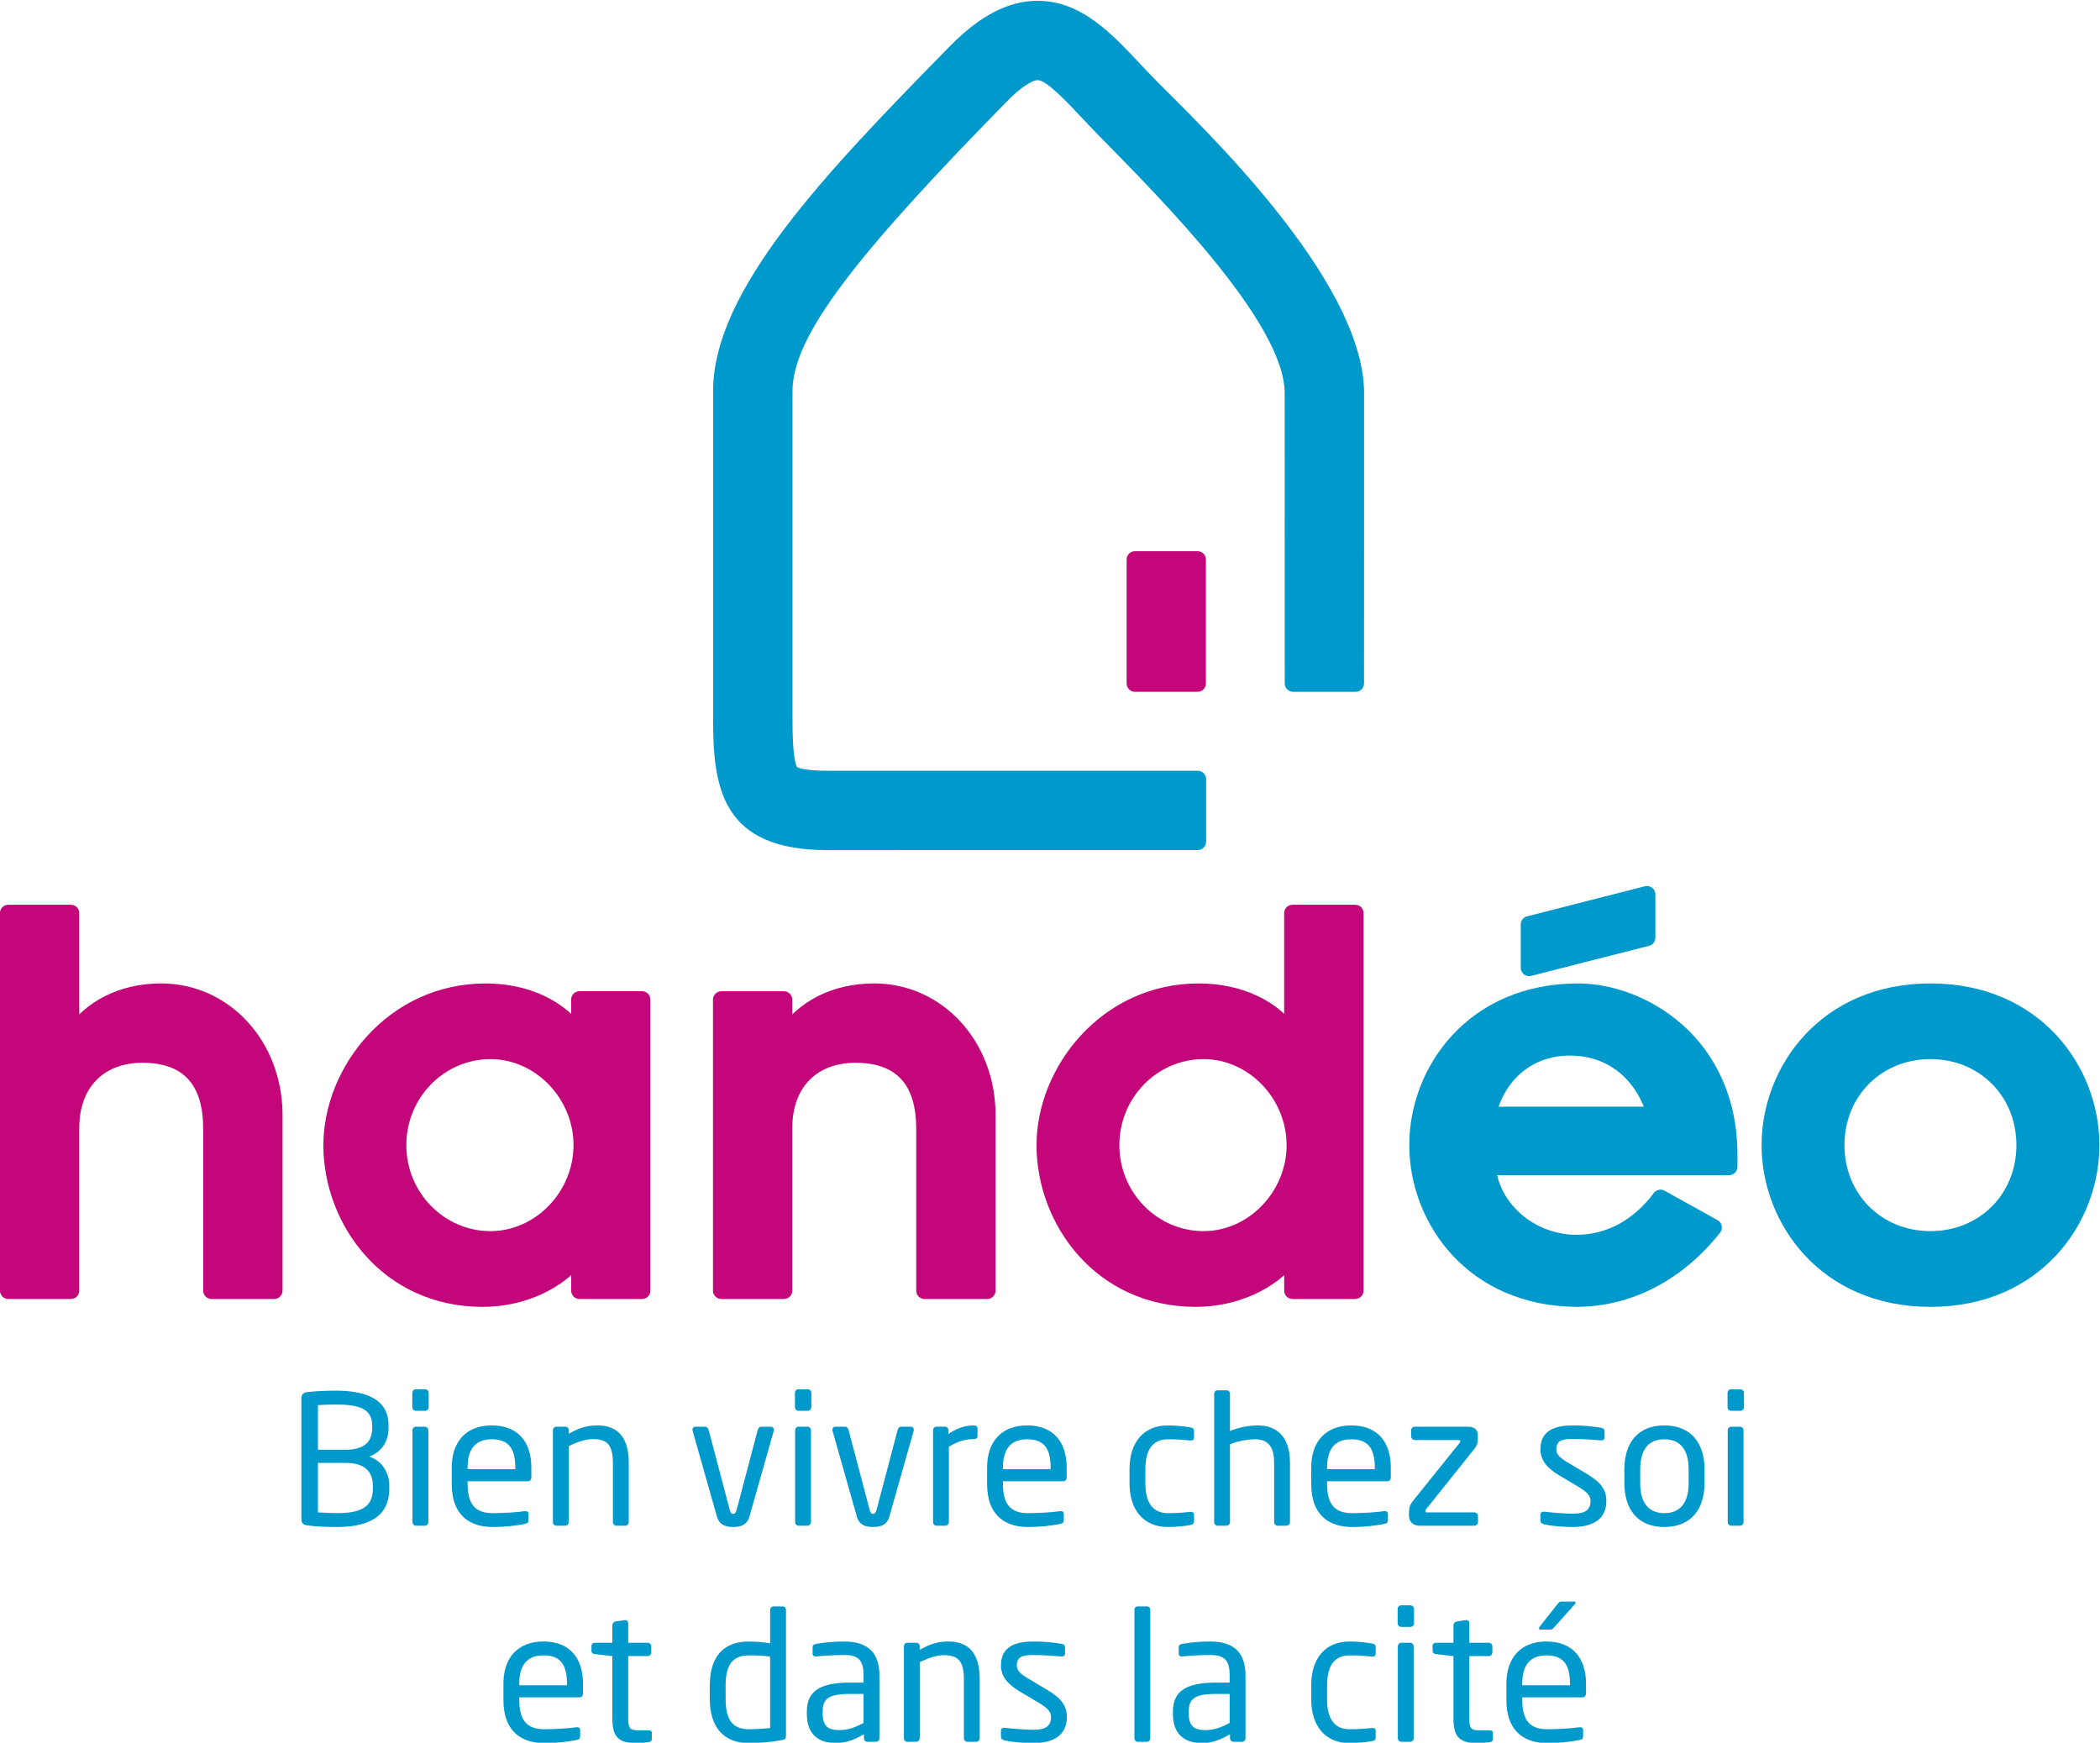 <?xml version="1.0" encoding="UTF-8" standalone="no"?> <svg xmlns:dc="http://purl.org/dc/elements/1.1/" xmlns:cc="http://creativecommons.org/ns#" xmlns:rdf="http://www.w3.org/1999/02/22-rdf-syntax-ns#" xmlns:svg="http://www.w3.org/2000/svg" xmlns="http://www.w3.org/2000/svg" viewBox="0 0 481.907 399.917" height="399.917" width="481.907" xml:space="preserve" id="svg2" version="1.1"><defs id="defs6"><clipPath id="clipPath18"><path id="path16" d="M 0,595.28 H 841.89 V 0 H 0 Z"></path></clipPath></defs><g transform="matrix(1.333,0,0,-1.333,-50.587,740.215)" id="g10"><g id="g12"><g clip-path="url(#clipPath18)" id="g14"><g transform="translate(39.38,398.12)" id="g20"><path id="path22" style="fill:#c3077a;fill-opacity:1;fill-rule:nonzero;stroke:none" d="m 0,0 h 10.77 v -21.22 h 0.21 c 3,4.66 8.49,7.66 15.32,7.66 10.56,0 19.46,-8.8 19.46,-21.22 V -65.01 H 34.99 v 27.84 c 0,9.11 -4.76,12.84 -11.9,12.84 -6.94,0 -12.32,-4.45 -12.32,-12.63 V -65.01 H 0 Z"></path></g><g transform="translate(39.38,396.67)" id="g24"><path id="path26" style="fill:#c3077a;fill-opacity:1;fill-rule:nonzero;stroke:none" d="M 0,0 H 10.77 C 9.97,0 9.33,0.65 9.33,1.45 v -21.22 c 0,-0.8 0.65,-1.45 1.44,-1.45 h 0.21 c 0.49,0 0.95,0.25 1.21,0.66 2.87,4.44 8.01,7 14.1,7 10.1,0 18.02,-8.69 18.02,-19.77 v -30.23 c 0,0.8 0.64,1.45 1.44,1.45 H 34.99 c 0.8,0 1.45,-0.65 1.45,-1.45 v 27.84 c 0,9.21 -4.74,14.28 -13.35,14.28 -8.23,0 -13.76,-5.65 -13.76,-14.07 v -28.05 c 0,0.8 0.65,1.45 1.44,1.45 H 0 c 0.8,0 1.45,-0.65 1.45,-1.45 v 65 C 1.45,0.65 0.8,0 0,0 m 0,-65 h 10.77 c 0.8,0 1.45,0.65 1.45,1.44 v 28.05 c 0,6.9 4.17,11.18 10.87,11.18 7.04,0 10.46,-3.72 10.46,-11.39 v -27.84 c 0,-0.8 0.65,-1.44 1.45,-1.44 h 10.76 c 0.8,0 1.45,0.65 1.45,1.44 v 30.23 c 0,12.71 -9.18,22.66 -20.91,22.66 -7.1,0 -13.12,-3.03 -16.53,-8.32 0.27,0.41 0.72,0.66 1.21,0.66 h -0.21 c 0.8,0 1.45,-0.65 1.45,-1.45 V 1.44 c 0,0.8 -0.65,1.44 -1.45,1.44 H 0 c -0.8,0 -1.44,-0.65 -1.44,-1.44 v -65 C -1.44,-64.35 -0.79,-65 0,-65"></path></g><g transform="translate(137.71,339.22)" id="g28"><path id="path30" style="fill:#c3077a;fill-opacity:1;fill-rule:nonzero;stroke:none" d="m 0,0 h -0.21 c -3.42,-4.55 -9.63,-7.45 -16.46,-7.45 -16.46,0 -25.98,13.46 -25.98,26.39 0,12.32 10.25,26.39 26.5,26.39 7.45,0 13.15,-3.21 15.94,-7.45 H 0 v 6.11 H 10.77 V -6.11 H 0 Z m -15.32,2.69 c 8.49,0 15.73,7.25 15.73,16.25 0,9.01 -7.25,16.25 -15.73,16.25 -8.7,0 -15.94,-7.25 -15.94,-16.25 0.01,-9 7.25,-16.25 15.94,-16.25"></path></g><g transform="translate(137.71,340.67)" id="g32"><path id="path34" style="fill:#c3077a;fill-opacity:1;fill-rule:nonzero;stroke:none" d="m 0,0 h -0.21 c -0.45,0 -0.88,-0.21 -1.15,-0.58 -3.18,-4.24 -9.05,-6.87 -15.3,-6.87 -15.36,0 -24.54,12.69 -24.54,24.95 0,12.05 10.07,24.95 25.05,24.95 6.42,0 11.93,-2.54 14.73,-6.8 C -1.15,35.24 -0.7,35 -0.21,35 H 0 c 0.8,0 1.45,0.65 1.45,1.44 v 6.11 C 1.45,41.75 0.8,41.1 0,41.1 h 10.77 c -0.8,0 -1.45,0.65 -1.45,1.45 v -50.1 c 0,0.8 0.65,1.45 1.45,1.45 L 0,-6.1 c 0.8,0 1.45,-0.65 1.45,-1.45 v 6.11 C 1.45,-0.65 0.8,0 0,0 m 0,-9 h 10.77 c 0.8,0 1.44,0.65 1.44,1.44 v 50.1 c 0,0.8 -0.64,1.45 -1.44,1.45 H 0 c -0.8,0 -1.44,-0.65 -1.44,-1.45 v -6.11 c 0,0.8 0.65,1.45 1.44,1.45 h -0.21 c 0.49,0 0.94,-0.25 1.21,-0.65 -3.34,5.07 -9.75,8.1 -17.15,8.1 -16.72,0 -27.94,-14.4 -27.94,-27.84 0,-13.68 10.26,-27.84 27.43,-27.84 7.15,0 13.9,3.08 17.62,8.03 C 0.69,-2.68 0.26,-2.9 -0.2,-2.9 h 0.21 c -0.8,0 -1.44,0.65 -1.44,1.45 V -7.56 C -1.44,-8.35 -0.79,-9 0,-9"></path></g><g transform="translate(122.39,340.46)" id="g36"><path id="path38" style="fill:#c3077a;fill-opacity:1;fill-rule:nonzero;stroke:none" d="M 0,0 C 9.47,0 17.18,7.94 17.18,17.7 17.18,27.46 9.48,35.4 0,35.4 -9.59,35.4 -17.39,27.46 -17.39,17.7 -17.38,7.95 -9.58,0 0,0 m -14.49,17.7 c 0,8.16 6.5,14.81 14.49,14.81 7.74,0 14.29,-6.78 14.29,-14.81 C 14.29,9.68 7.75,2.9 0,2.9 c -7.99,0 -14.49,6.64 -14.49,14.8"></path></g><g transform="translate(162.14,383.21)" id="g40"><path id="path42" style="fill:#c3077a;fill-opacity:1;fill-rule:nonzero;stroke:none" d="m 0,0 h 10.77 v -6.31 h 0.2 c 3,4.66 8.49,7.66 15.32,7.66 10.56,0 19.46,-8.8 19.46,-21.22 V -50.1 H 34.98 v 27.84 c 0,9.11 -4.76,12.84 -11.9,12.84 -6.94,0 -12.32,-4.45 -12.32,-12.63 V -50.1 H -0.01 V 0 Z"></path></g><g transform="translate(162.14,381.76)" id="g44"><path id="path46" style="fill:#c3077a;fill-opacity:1;fill-rule:nonzero;stroke:none" d="M 0,0 H 10.77 C 9.97,0 9.32,0.65 9.32,1.45 v -6.31 c 0,-0.8 0.65,-1.45 1.45,-1.45 h 0.2 c 0.49,0 0.95,0.25 1.22,0.66 2.87,4.44 8.01,7 14.11,7 10.1,0 18.01,-8.69 18.01,-19.77 v -30.23 c 0,0.8 0.65,1.45 1.45,1.45 H 34.99 c 0.8,0 1.44,-0.65 1.44,-1.45 v 27.84 c 0,9.21 -4.74,14.28 -13.35,14.28 -8.23,0 -13.76,-5.65 -13.76,-14.07 v -28.05 c 0,0.8 0.65,1.45 1.45,1.45 H 0 c 0.8,0 1.45,-0.65 1.45,-1.45 V 1.45 C 1.45,0.65 0.8,0 0,0 m 0,-50.09 h 10.77 c 0.8,0 1.44,0.65 1.44,1.44 v 28.05 c 0,6.9 4.17,11.18 10.87,11.18 7.04,0 10.46,-3.72 10.46,-11.39 v -27.84 c 0,-0.8 0.65,-1.44 1.45,-1.44 h 10.77 c 0.8,0 1.44,0.65 1.44,1.44 v 30.23 c 0,12.71 -9.18,22.66 -20.9,22.66 -7.1,0 -13.13,-3.03 -16.54,-8.32 0.27,0.41 0.72,0.66 1.21,0.66 h -0.2 c 0.8,0 1.44,-0.65 1.44,-1.45 v 6.31 c 0,0.8 -0.65,1.45 -1.44,1.45 L 0,2.89 c -0.8,0 -1.45,-0.65 -1.45,-1.45 v -50.1 c 0,-0.78 0.65,-1.43 1.45,-1.43"></path></g><g transform="translate(260.47,339.22)" id="g48"><path id="path50" style="fill:#c3077a;fill-opacity:1;fill-rule:nonzero;stroke:none" d="m 0,0 h -0.2 c -3.42,-4.55 -9.63,-7.45 -16.46,-7.45 -16.46,0 -25.98,13.46 -25.98,26.39 0,12.32 10.25,26.39 26.5,26.39 7.45,0 13.14,-3.21 15.94,-7.45 H 0 v 21.01 h 10.77 v -65 L 0,-6.11 Z m -15.32,2.69 c 8.49,0 15.73,7.25 15.73,16.25 0,9.01 -7.24,16.25 -15.73,16.25 -8.7,0 -15.94,-7.25 -15.94,-16.25 0,-9 7.24,-16.25 15.94,-16.25"></path></g><g transform="translate(260.47,340.67)" id="g52"><path id="path54" style="fill:#c3077a;fill-opacity:1;fill-rule:nonzero;stroke:none" d="m 0,0 h -0.2 c -0.46,0 -0.88,-0.21 -1.16,-0.58 -3.18,-4.24 -9.05,-6.87 -15.3,-6.87 -15.36,0 -24.53,12.69 -24.53,24.95 0,12.05 10.07,24.95 25.05,24.95 6.42,0 11.93,-2.54 14.73,-6.8 C -1.14,35.24 -0.69,35 -0.2,35 H 0 c 0.8,0 1.45,0.65 1.45,1.44 V 57.45 C 1.45,56.65 0.8,56 0,56 h 10.77 c -0.8,0 -1.44,0.65 -1.44,1.45 v -65 c 0,0.8 0.65,1.45 1.44,1.45 L 0,-6.1 c 0.8,0 1.45,-0.65 1.45,-1.45 v 6.11 C 1.44,-0.65 0.8,0 0,0 m 0,-9 h 10.77 c 0.8,0 1.45,0.65 1.45,1.44 v 65 c 0,0.8 -0.65,1.44 -1.45,1.44 L 0,58.88 c -0.8,0 -1.45,-0.65 -1.45,-1.44 V 36.43 c 0,0.8 0.65,1.45 1.45,1.45 h -0.2 c 0.48,0 0.94,-0.25 1.21,-0.65 -3.34,5.07 -9.75,8.1 -17.15,8.1 -16.72,0 -27.94,-14.4 -27.94,-27.84 0,-13.68 10.26,-27.84 27.42,-27.84 7.15,0 13.9,3.08 17.62,8.03 C 0.69,-2.68 0.26,-2.9 -0.19,-2.9 h 0.2 c -0.8,0 -1.45,0.65 -1.45,1.45 V -7.56 C -1.45,-8.35 -0.8,-9 0,-9"></path></g><g transform="translate(245.15,340.46)" id="g56"><path id="path58" style="fill:#c3077a;fill-opacity:1;fill-rule:nonzero;stroke:none" d="M 0,0 C 9.48,0 17.18,7.94 17.18,17.7 17.18,27.46 9.48,35.4 0,35.4 -9.59,35.4 -17.38,27.46 -17.38,17.7 -17.39,7.95 -9.59,0 0,0 m -14.5,17.7 c 0,8.16 6.5,14.81 14.5,14.81 7.75,0 14.29,-6.78 14.29,-14.81 C 14.29,9.68 7.75,2.9 0,2.9 c -7.99,0 -14.5,6.64 -14.5,14.8"></path></g><g transform="translate(332.92,343.98)" id="g60"><path id="path62" style="fill:#0099cc;fill-opacity:1;fill-rule:nonzero;stroke:none" d="m 0,0 c -6,-7.56 -14.28,-12.11 -23.29,-12.21 -17.49,0 -27.64,13.15 -27.64,26.39 0,13.25 10.14,26.39 27.64,26.39 10.45,0 25.98,-8.59 25.98,-28.15 v -1.97 h -41.61 c 0.62,-7.66 7.77,-13.14 15.32,-13.14 5.8,0 10.76,2.79 14.49,7.76 z m -9.93,19.36 c -2.28,7.66 -7.97,11.69 -14.8,11.69 -6.83,0 -12.42,-4.24 -14.18,-11.69 z m -22.26,32.81 20.29,5.17 v -7.45 l -20.29,-5.17 z"></path></g><g transform="translate(331.79,344.88)" id="g64"><path id="path66" style="fill:#0099cc;fill-opacity:1;fill-rule:nonzero;stroke:none" d="m 0,0 c -5.9,-7.43 -13.78,-11.57 -22.17,-11.67 -16.99,0 -26.17,12.85 -26.17,24.95 0,12.1 9.18,24.95 26.19,24.95 10.19,0 24.53,-8.29 24.53,-26.71 V 9.55 c 0,0.8 0.65,1.45 1.45,1.45 h -41.62 c -0.4,0 -0.79,-0.17 -1.06,-0.46 -0.28,-0.3 -0.41,-0.7 -0.38,-1.1 0.66,-8.12 8.02,-14.47 16.76,-14.47 6.15,0 11.56,2.89 15.65,8.34 C -7.25,2.73 -8.05,2.56 -8.68,2.91 L 0.43,-2.16 C 0.06,-1.95 -0.2,-1.6 -0.28,-1.18 -0.37,-0.76 -0.26,-0.33 0,0 m -9.13,5.04 c -3.53,-4.7 -8.14,-7.19 -13.33,-7.19 -7.12,0 -13.35,5.3 -13.88,11.82 0.03,-0.4 -0.1,-0.8 -0.38,-1.1 C -37,8.27 -37.38,8.11 -37.78,8.11 H 3.83 c 0.8,0 1.44,0.65 1.44,1.44 v 1.97 c 0,20.42 -16.04,29.6 -27.42,29.6 -18.89,0 -29.08,-14.35 -29.08,-27.84 0,-13.49 10.19,-27.84 29.08,-27.84 9.3,0.11 17.97,4.64 24.42,12.76 0.27,0.33 0.37,0.77 0.29,1.18 C 2.48,-0.2 2.21,0.16 1.85,0.36 L -7.26,5.43 C -7.9,5.79 -8.7,5.62 -9.13,5.04"></path></g><g transform="translate(324.37,363.75)" id="g68"><path id="path70" style="fill:#0099cc;fill-opacity:1;fill-rule:nonzero;stroke:none" d="m 0,0 c -2.37,7.97 -8.42,12.73 -16.19,12.73 -7.75,0 -13.72,-4.91 -15.59,-12.81 -0.1,-0.43 0,-0.88 0.27,-1.23 0.27,-0.34 0.69,-0.55 1.13,-0.55 H -1.4 c 0.46,0 0.88,0.21 1.16,0.58 C 0.05,-0.91 0.13,-0.44 0,0 m -28.96,-0.75 c 1.54,6.53 6.43,10.58 12.77,10.58 6.51,0 11.4,-3.89 13.42,-10.66 -0.13,0.44 -0.05,0.91 0.23,1.28 0.27,0.37 0.7,0.58 1.16,0.58 h -28.99 c 0.44,0 0.86,-0.2 1.13,-0.55 0.28,-0.34 0.38,-0.79 0.28,-1.23"></path></g><g transform="translate(301.55,394.75)" id="g72"><path id="path74" style="fill:#0099cc;fill-opacity:1;fill-rule:nonzero;stroke:none" d="M 0,0 20.29,5.18 C 19.86,5.07 19.4,5.17 19.04,5.44 18.69,5.71 18.48,6.13 18.48,6.58 v -7.45 c 0,0.66 0.45,1.24 1.08,1.4 L -0.73,-4.65 c 0.43,0.11 0.89,0.02 1.25,-0.26 0.35,-0.27 0.56,-0.69 0.56,-1.14 V 1.4 C 1.08,0.74 0.64,0.16 0,0 m 0,-7.45 20.29,5.18 c 0.64,0.16 1.09,0.74 1.09,1.4 v 7.45 c 0,0.45 -0.21,0.87 -0.56,1.14 -0.35,0.27 -0.81,0.37 -1.24,0.26 L -0.71,2.8 C -1.35,2.64 -1.8,2.06 -1.8,1.4 v -7.45 c 0,-0.45 0.21,-0.87 0.56,-1.14 0.35,-0.28 0.81,-0.37 1.24,-0.26"></path></g><g transform="translate(370.29,384.56)" id="g76"><path id="path78" style="fill:#0099cc;fill-opacity:1;fill-rule:nonzero;stroke:none" d="m 0,0 c 17.49,0 27.63,-13.14 27.63,-26.39 0,-13.25 -10.14,-26.39 -27.63,-26.39 -17.49,0 -27.64,13.15 -27.64,26.39 C -27.64,-13.15 -17.5,0 0,0 m 0,-42.65 c 9.42,0 16.25,7.25 16.25,16.25 0,9.01 -6.83,16.25 -16.25,16.25 -9.42,0 -16.25,-7.25 -16.25,-16.25 0,-9 6.83,-16.25 16.25,-16.25"></path></g><g transform="translate(370.29,383.11)" id="g80"><path id="path82" style="fill:#0099cc;fill-opacity:1;fill-rule:nonzero;stroke:none" d="M 0,0 C 17.01,0 26.19,-12.85 26.19,-24.95 26.19,-37.04 17.01,-49.9 0,-49.9 c -17.01,0 -26.19,12.85 -26.19,24.95 C -26.19,-12.85 -17.01,0 0,0 m -29.08,-24.95 c 0,-13.49 10.19,-27.84 29.08,-27.84 18.89,0 29.08,14.34 29.08,27.84 0,13.5 -10.19,27.84 -29.08,27.84 -18.89,0 -29.08,-14.34 -29.08,-27.84"></path></g><g transform="translate(370.29,340.46)" id="g84"><path id="path86" style="fill:#0099cc;fill-opacity:1;fill-rule:nonzero;stroke:none" d="M 0,0 C 10.09,0 17.7,7.61 17.7,17.7 17.7,27.79 10.09,35.4 0,35.4 -10.09,35.4 -17.69,27.79 -17.69,17.7 -17.7,7.62 -10.09,0 0,0 m -14.81,17.7 c 0,8.44 6.36,14.81 14.8,14.81 8.44,0 14.8,-6.36 14.8,-14.81 0,-8.44 -6.36,-14.8 -14.8,-14.8 -8.43,0 -14.8,6.36 -14.8,14.8"></path></g><g transform="translate(245.55,458.97)" id="g88"><path id="path90" style="fill:#c3077a;fill-opacity:1;fill-rule:nonzero;stroke:none" d="m 0,0 c 0,0.8 -0.65,1.45 -1.44,1.45 h -10.77 c -0.8,0 -1.44,-0.65 -1.44,-1.45 v -21.32 c 0,-0.8 0.65,-1.45 1.44,-1.45 h 10.77 c 0.8,0 1.44,0.65 1.44,1.45 z"></path></g><g transform="translate(272.78,487.62)" id="g92"><path id="path94" style="fill:#0099cc;fill-opacity:1;fill-rule:nonzero;stroke:none" d="m 0,0 c 0,19.81 -29.19,47.05 -35.82,53.82 -0.97,0.99 -1.91,1.98 -2.81,2.95 -4.95,5.26 -10.07,10.7 -17.43,10.77 -5.05,0.05 -10.04,-2.5 -15.25,-7.82 -21.33,-21.74 -40.76,-41.91 -40.76,-59.4 V -56.1 c 0,-11.9 1.51,-22.57 19.7,-22.57 l 63.73,0.01 c 0.8,0 1.45,0.65 1.45,1.45 v 10.76 c 0,0.8 -0.65,1.44 -1.45,1.44 h -63.74 c -4.29,0 -5.26,0.64 -5.29,0.67 0.02,-0.01 0.06,-0.05 0.08,-0.07 -0.37,0.53 -0.81,2.4 -0.81,8.32 V 0.33 c 0,9.47 10.84,23.31 36.86,49.84 3.56,3.63 5.17,3.72 5.34,3.72 1.53,-0.02 4.9,-3.6 7.6,-6.47 0.96,-1.02 1.95,-2.07 3.01,-3.15 C -35.28,33.75 -13.67,12.17 -13.67,0 l 0.01,-49.97 c 0,-0.8 0.65,-1.45 1.44,-1.45 h 10.76 c 0.8,0 1.45,0.65 1.45,1.45 z"></path></g><g transform="translate(102.143,299.523)" id="g96"><path id="path98" style="fill:#0099cc;fill-opacity:1;fill-rule:nonzero;stroke:none" d="m 0,0 c 0,2.047 -1.023,3.938 -4.682,3.938 h -4.775 v -8.525 c 1.023,-0.032 2.14,-0.125 3.225,-0.125 3.844,0 6.232,0.837 6.232,4.186 z m -0.124,10.388 c 0,2.976 -2.48,3.596 -6.264,3.596 -1.053,0 -2.201,-0.062 -3.069,-0.093 v -7.69 h 4.775 c 3.597,0 4.558,1.736 4.558,3.691 z M -6.232,-7.099 c -2.047,0 -3.876,0.093 -5.054,0.279 -0.714,0.093 -1.024,0.371 -1.024,1.147 v 20.65 c 0,0.712 0.341,1.085 0.993,1.146 1.023,0.125 2.914,0.248 4.929,0.248 4.93,0 9.085,-1.302 9.085,-5.983 V 9.892 C 2.697,7.597 1.488,5.83 -0.62,5.023 1.519,4.279 2.821,2.388 2.821,0 v -0.526 c 0,-5.209 -4.217,-6.573 -9.053,-6.573"></path></g><g transform="translate(111.068,292.64)" id="g100"><path id="path102" style="fill:#0099cc;fill-opacity:1;fill-rule:nonzero;stroke:none" d="m 0,0 h -1.488 c -0.342,0 -0.62,0.279 -0.62,0.62 v 15.813 c 0,0.341 0.278,0.619 0.62,0.619 H 0 c 0.341,0 0.62,-0.278 0.62,-0.619 V 0.62 C 0.62,0.279 0.341,0 0,0 M 0.062,19.781 H -1.52 c -0.34,0 -0.62,0.279 -0.62,0.621 v 2.48 c 0,0.341 0.28,0.619 0.62,0.619 h 1.582 c 0.341,0 0.62,-0.278 0.62,-0.619 v -2.48 c 0,-0.342 -0.279,-0.621 -0.62,-0.621"></path></g><g transform="translate(126.662,302.654)" id="g104"><path id="path106" style="fill:#0099cc;fill-opacity:1;fill-rule:nonzero;stroke:none" d="M 0,0 C 0,3.504 -1.333,4.868 -4.062,4.868 -6.728,4.868 -8.216,3.349 -8.216,0 V -0.278 H 0 Z M 2.171,-2.356 H -8.216 V -2.79 c 0,-3.689 1.457,-5.054 4.31,-5.054 1.798,0 4.093,0.125 5.518,0.342 h 0.156 c 0.248,0 0.496,-0.124 0.496,-0.435 v -1.054 c 0,-0.403 -0.124,-0.62 -0.62,-0.713 -1.768,-0.341 -3.473,-0.527 -5.55,-0.527 -3.566,0 -7.039,1.674 -7.039,7.441 V 0 c 0,4.435 2.45,7.256 6.883,7.256 C 0.465,7.256 2.76,4.403 2.76,0 v -1.674 c 0,-0.403 -0.217,-0.682 -0.589,-0.682"></path></g><g transform="translate(145.572,292.64)" id="g108"><path id="path110" style="fill:#0099cc;fill-opacity:1;fill-rule:nonzero;stroke:none" d="m 0,0 h -1.488 c -0.341,0 -0.62,0.279 -0.62,0.62 v 10.201 c 0,3.132 -1.054,4.093 -3.411,4.093 -1.302,0 -2.759,-0.497 -4.186,-1.209 V 0.62 C -9.705,0.311 -9.983,0 -10.325,0 h -1.519 c -0.31,0 -0.589,0.279 -0.589,0.62 v 15.813 c 0,0.341 0.248,0.619 0.589,0.619 h 1.55 c 0.341,0 0.589,-0.278 0.589,-0.619 v -0.59 c 1.706,0.961 3.101,1.427 4.931,1.427 3.72,0 5.394,-2.325 5.394,-6.449 L 0.62,0.62 C 0.62,0.279 0.341,0 0,0"></path></g><g transform="translate(171.147,308.948)" id="g112"><path id="path114" style="fill:#0099cc;fill-opacity:1;fill-rule:nonzero;stroke:none" d="m 0,0 -4.186,-14.757 c -0.403,-1.396 -1.457,-1.768 -2.79,-1.768 -1.334,0 -2.388,0.372 -2.791,1.768 L -13.953,0 c -0.031,0.094 -0.031,0.155 -0.031,0.218 0,0.309 0.187,0.526 0.496,0.526 h 1.706 c 0.248,0 0.465,-0.185 0.589,-0.589 l 3.566,-13.518 c 0.186,-0.744 0.34,-0.898 0.651,-0.898 0.279,0 0.465,0.154 0.651,0.898 l 3.566,13.518 c 0.124,0.404 0.341,0.589 0.589,0.589 h 1.705 c 0.31,0 0.496,-0.217 0.496,-0.526 C 0.031,0.155 0.031,0.094 0,0"></path></g><g transform="translate(176.942,292.64)" id="g116"><path id="path118" style="fill:#0099cc;fill-opacity:1;fill-rule:nonzero;stroke:none" d="m 0,0 h -1.488 c -0.342,0 -0.62,0.279 -0.62,0.62 v 15.813 c 0,0.341 0.278,0.619 0.62,0.619 H 0 c 0.341,0 0.62,-0.278 0.62,-0.619 V 0.62 C 0.62,0.279 0.341,0 0,0 M 0.062,19.781 H -1.52 c -0.34,0 -0.62,0.279 -0.62,0.621 v 2.48 c 0,0.341 0.28,0.619 0.62,0.619 h 1.582 c 0.341,0 0.62,-0.278 0.62,-0.619 v -2.48 c 0,-0.342 -0.279,-0.621 -0.62,-0.621"></path></g><g transform="translate(195.234,308.948)" id="g120"><path id="path122" style="fill:#0099cc;fill-opacity:1;fill-rule:nonzero;stroke:none" d="m 0,0 -4.186,-14.757 c -0.403,-1.396 -1.457,-1.768 -2.79,-1.768 -1.334,0 -2.388,0.372 -2.791,1.768 L -13.953,0 c -0.031,0.094 -0.031,0.155 -0.031,0.218 0,0.309 0.187,0.526 0.496,0.526 h 1.706 c 0.248,0 0.465,-0.185 0.589,-0.589 l 3.566,-13.518 c 0.186,-0.744 0.34,-0.898 0.651,-0.898 0.279,0 0.465,0.154 0.651,0.898 l 3.566,13.518 c 0.124,0.404 0.341,0.589 0.589,0.589 h 1.705 c 0.31,0 0.496,-0.217 0.496,-0.526 C 0.031,0.155 0.031,0.094 0,0"></path></g><g transform="translate(205.587,307.554)" id="g124"><path id="path126" style="fill:#0099cc;fill-opacity:1;fill-rule:nonzero;stroke:none" d="m 0,0 c -1.426,0 -2.729,-0.372 -4.279,-1.303 v -12.99 c 0,-0.31 -0.279,-0.621 -0.62,-0.621 h -1.519 c -0.311,0 -0.589,0.28 -0.589,0.621 V 1.52 c 0,0.34 0.248,0.619 0.589,0.619 h 1.457 c 0.341,0 0.589,-0.279 0.589,-0.619 V 0.868 C -2.821,1.953 -1.396,2.356 0,2.356 0.434,2.356 0.651,2.17 0.651,1.798 V 0.527 C 0.651,0.186 0.434,0 0,0"></path></g><g transform="translate(218.825,302.654)" id="g128"><path id="path130" style="fill:#0099cc;fill-opacity:1;fill-rule:nonzero;stroke:none" d="M 0,0 C 0,3.504 -1.333,4.868 -4.062,4.868 -6.729,4.868 -8.217,3.349 -8.217,0 V -0.278 H 0 Z M 2.17,-2.356 H -8.217 V -2.79 c 0,-3.689 1.457,-5.054 4.31,-5.054 1.799,0 4.093,0.125 5.519,0.342 h 0.155 c 0.248,0 0.496,-0.124 0.496,-0.435 v -1.054 c 0,-0.403 -0.124,-0.62 -0.62,-0.713 -1.767,-0.341 -3.473,-0.527 -5.55,-0.527 -3.566,0 -7.038,1.674 -7.038,7.441 V 0 c 0,4.435 2.449,7.256 6.883,7.256 4.527,0 6.821,-2.853 6.821,-7.256 v -1.674 c 0,-0.403 -0.217,-0.682 -0.589,-0.682"></path></g><g transform="translate(242.88,292.764)" id="g132"><path id="path134" style="fill:#0099cc;fill-opacity:1;fill-rule:nonzero;stroke:none" d="m 0,0 c -1.023,-0.187 -2.418,-0.341 -3.875,-0.341 -4.217,0 -6.605,2.977 -6.605,7.534 v 2.419 c 0,4.557 2.356,7.534 6.605,7.534 1.425,0 2.852,-0.155 3.875,-0.341 0.496,-0.094 0.62,-0.248 0.62,-0.682 v -1.117 c 0,-0.31 -0.248,-0.464 -0.527,-0.464 h -0.124 c -1.364,0.154 -2.325,0.216 -3.844,0.216 -2.481,0 -3.876,-1.643 -3.876,-5.146 V 7.193 c 0,-3.473 1.364,-5.147 3.876,-5.147 1.519,0 2.48,0.062 3.844,0.218 H 0.093 C 0.372,2.264 0.62,2.108 0.62,1.798 V 0.683 C 0.62,0.279 0.496,0.093 0,0"></path></g><g transform="translate(259.403,292.64)" id="g136"><path id="path138" style="fill:#0099cc;fill-opacity:1;fill-rule:nonzero;stroke:none" d="m 0,0 h -1.488 c -0.341,0 -0.62,0.279 -0.62,0.62 v 10.201 c 0,3.1 -1.302,4.061 -3.318,4.061 -0.961,0 -2.914,-0.248 -4.279,-0.868 V 0.62 C -9.705,0.311 -9.983,0 -10.325,0 h -1.519 c -0.31,0 -0.589,0.279 -0.589,0.62 v 22.076 c 0,0.341 0.248,0.62 0.589,0.62 h 1.55 c 0.341,0 0.589,-0.279 0.589,-0.62 v -6.388 c 1.489,0.651 3.411,0.962 4.744,0.962 3.287,0 5.581,-1.892 5.581,-6.449 L 0.62,0.62 C 0.62,0.279 0.341,0 0,0"></path></g><g transform="translate(274.624,302.654)" id="g140"><path id="path142" style="fill:#0099cc;fill-opacity:1;fill-rule:nonzero;stroke:none" d="M 0,0 C 0,3.504 -1.333,4.868 -4.062,4.868 -6.729,4.868 -8.217,3.349 -8.217,0 V -0.278 H 0 Z M 2.17,-2.356 H -8.217 V -2.79 c 0,-3.689 1.457,-5.054 4.31,-5.054 1.799,0 4.093,0.125 5.519,0.342 h 0.155 c 0.248,0 0.496,-0.124 0.496,-0.435 v -1.054 c 0,-0.403 -0.124,-0.62 -0.62,-0.713 -1.767,-0.341 -3.473,-0.527 -5.55,-0.527 -3.566,0 -7.038,1.674 -7.038,7.441 V 0 c 0,4.435 2.449,7.256 6.883,7.256 4.527,0 6.821,-2.853 6.821,-7.256 v -1.674 c 0,-0.403 -0.217,-0.682 -0.589,-0.682"></path></g><g transform="translate(291.767,292.64)" id="g144"><path id="path146" style="fill:#0099cc;fill-opacity:1;fill-rule:nonzero;stroke:none" d="m 0,0 h -9.364 c -1.333,0 -1.891,0.837 -1.891,1.705 v 0.59 c 0,0.867 0.186,1.333 0.713,2.014 l 8,9.953 c 0.062,0.093 0.124,0.187 0.124,0.28 0,0.124 -0.062,0.216 -0.311,0.216 h -7.534 c -0.341,0 -0.62,0.28 -0.62,0.62 v 1.055 c 0,0.341 0.279,0.619 0.62,0.619 h 9.116 c 1.271,0 1.736,-0.589 1.736,-1.518 V 14.79 c 0,-0.652 -0.217,-1.117 -0.713,-1.707 L -8.278,2.884 C -8.402,2.76 -8.434,2.636 -8.434,2.543 c 0,-0.155 0.032,-0.248 0.248,-0.248 H 0 c 0.341,0 0.62,-0.279 0.62,-0.621 V 0.62 C 0.62,0.279 0.341,0 0,0"></path></g><g transform="translate(308.691,292.423)" id="g148"><path id="path150" style="fill:#0099cc;fill-opacity:1;fill-rule:nonzero;stroke:none" d="M 0,0 C -1.147,0 -3.38,0.093 -4.899,0.465 -5.302,0.558 -5.55,0.744 -5.55,1.085 V 2.17 c 0,0.279 0.248,0.465 0.558,0.465 h 0.124 C -3.38,2.449 -1.116,2.294 0,2.294 c 2.015,0 3.069,0.527 3.069,2.202 0,0.929 -0.558,1.518 -2.325,2.573 l -3.132,1.86 c -1.891,1.147 -3.162,2.481 -3.162,4.434 0,3.224 2.418,4.124 5.612,4.124 1.736,0 3.379,-0.155 4.836,-0.404 0.404,-0.062 0.59,-0.279 0.59,-0.62 V 15.44 c 0,-0.372 -0.217,-0.526 -0.527,-0.526 H 4.868 c -1.086,0.092 -3.07,0.248 -4.806,0.248 -1.737,0 -2.884,-0.218 -2.884,-1.799 0,-0.93 0.714,-1.52 2.139,-2.357 L 2.387,9.177 C 4.961,7.658 5.798,6.325 5.798,4.496 5.798,1.333 3.473,0 0,0"></path></g><g transform="translate(328.656,302.345)" id="g152"><path id="path154" style="fill:#0099cc;fill-opacity:1;fill-rule:nonzero;stroke:none" d="M 0,0 C 0,3.162 -1.271,5.178 -4.186,5.178 -7.069,5.178 -8.341,3.193 -8.341,0 v -2.356 c 0,-3.164 1.24,-5.179 4.155,-5.179 2.883,0 4.186,1.984 4.186,5.179 z m -4.186,-9.921 c -4.558,0 -6.883,3.007 -6.883,7.565 V 0 c 0,4.558 2.325,7.565 6.883,7.565 4.558,0 6.915,-3.007 6.915,-7.565 v -2.356 c 0,-4.558 -2.357,-7.565 -6.915,-7.565"></path></g><g transform="translate(337.489,292.64)" id="g156"><path id="path158" style="fill:#0099cc;fill-opacity:1;fill-rule:nonzero;stroke:none" d="m 0,0 h -1.488 c -0.341,0 -0.62,0.279 -0.62,0.62 v 15.813 c 0,0.341 0.279,0.619 0.62,0.619 H 0 c 0.341,0 0.62,-0.278 0.62,-0.619 V 0.62 C 0.62,0.279 0.341,0 0,0 m 0.062,19.781 h -1.581 c -0.341,0 -0.62,0.279 -0.62,0.621 v 2.48 c 0,0.341 0.279,0.619 0.62,0.619 h 1.581 c 0.341,0 0.621,-0.278 0.621,-0.619 v -2.48 c 0,-0.342 -0.28,-0.621 -0.621,-0.621"></path></g><g transform="translate(135.56,265.455)" id="g160"><path id="path162" style="fill:#0099cc;fill-opacity:1;fill-rule:nonzero;stroke:none" d="M 0,0 C 0,3.504 -1.333,4.868 -4.062,4.868 -6.729,4.868 -8.217,3.349 -8.217,0 V -0.279 H 0 Z M 2.17,-2.356 H -8.217 V -2.79 c 0,-3.69 1.457,-5.054 4.31,-5.054 1.799,0 4.093,0.123 5.519,0.341 h 0.155 c 0.248,0 0.496,-0.124 0.496,-0.434 v -1.054 c 0,-0.404 -0.124,-0.62 -0.62,-0.714 -1.767,-0.341 -3.473,-0.526 -5.55,-0.526 -3.566,0 -7.038,1.673 -7.038,7.441 V 0 c 0,4.434 2.449,7.256 6.883,7.256 4.527,0 6.821,-2.853 6.821,-7.256 v -1.674 c 0,-0.403 -0.217,-0.682 -0.589,-0.682"></path></g><g transform="translate(149.602,255.379)" id="g164"><path id="path166" style="fill:#0099cc;fill-opacity:1;fill-rule:nonzero;stroke:none" d="m 0,0 c -0.62,-0.094 -1.426,-0.155 -2.016,-0.155 -2.852,0 -4.216,0.744 -4.216,4.154 V 14.82 l -3.008,0.341 c -0.341,0.031 -0.589,0.218 -0.589,0.559 v 0.837 c 0,0.34 0.248,0.558 0.589,0.558 h 3.008 v 3.038 c 0,0.31 0.217,0.558 0.558,0.62 l 1.612,0.248 h 0.093 c 0.248,0 0.465,-0.216 0.465,-0.527 v -3.379 h 3.349 c 0.341,0 0.62,-0.279 0.62,-0.621 V 15.44 c 0,-0.34 -0.279,-0.62 -0.62,-0.62 H -3.504 V 3.999 c 0,-1.705 0.435,-1.953 1.675,-1.953 h 1.736 c 0.434,0 0.651,-0.124 0.651,-0.435 V 0.526 C 0.558,0.248 0.403,0.062 0,0"></path></g><g transform="translate(170.527,270.106)" id="g168"><path id="path170" style="fill:#0099cc;fill-opacity:1;fill-rule:nonzero;stroke:none" d="m 0,0 c -1.023,0.186 -2.635,0.217 -3.627,0.217 -3.039,0 -4.031,-1.892 -4.031,-5.209 v -2.233 c 0,-3.379 0.961,-5.27 4.031,-5.27 1.054,0 2.573,0.093 3.627,0.185 z m 2.078,-14.356 c -1.923,-0.372 -3.814,-0.527 -5.705,-0.527 -4.62,0 -6.76,3.007 -6.76,7.658 v 2.233 c 0,4.868 2.233,7.596 6.76,7.596 0.961,0 2.418,-0.093 3.627,-0.31 L 0,8.062 C 0,8.371 0.248,8.65 0.589,8.65 h 1.582 c 0.309,0 0.558,-0.248 0.558,-0.588 v -21.705 c 0,-0.403 -0.093,-0.62 -0.651,-0.713"></path></g><g transform="translate(186.616,263.687)" id="g172"><path id="path174" style="fill:#0099cc;fill-opacity:1;fill-rule:nonzero;stroke:none" d="M 0,0 H -2.295 C -6.046,0 -7.039,-0.837 -7.039,-3.038 V -3.41 c 0,-2.233 1.055,-2.821 2.853,-2.821 1.426,0 2.698,0.433 4.186,1.24 z M 2.108,-8.247 H 0.682 c -0.341,0 -0.62,0.279 -0.62,0.62 v 0.682 c -1.489,-0.867 -3.039,-1.519 -4.775,-1.519 -2.636,0 -5.054,1.148 -5.054,5.023 v 0.372 c 0,3.348 1.954,5.023 7.472,5.023 H 0 v 1.24 c 0,2.605 -0.899,3.503 -3.318,3.503 -2.015,0 -3.503,-0.123 -4.744,-0.248 h -0.155 c -0.279,0 -0.558,0.094 -0.558,0.496 v 1.086 c 0,0.341 0.217,0.528 0.651,0.589 1.271,0.217 2.698,0.403 4.806,0.403 4.31,0 6.047,-2.17 6.047,-5.829 V -7.627 c 0,-0.341 -0.28,-0.62 -0.621,-0.62"></path></g><g transform="translate(205.991,255.44)" id="g176"><path id="path178" style="fill:#0099cc;fill-opacity:1;fill-rule:nonzero;stroke:none" d="m 0,0 h -1.488 c -0.341,0 -0.62,0.279 -0.62,0.62 v 10.201 c 0,3.131 -1.054,4.093 -3.411,4.093 -1.302,0 -2.759,-0.496 -4.186,-1.21 V 0.62 C -9.705,0.31 -9.983,0 -10.325,0 h -1.519 c -0.31,0 -0.589,0.279 -0.589,0.62 v 15.813 c 0,0.341 0.248,0.621 0.589,0.621 h 1.55 c 0.341,0 0.589,-0.28 0.589,-0.621 v -0.589 c 1.706,0.962 3.101,1.427 4.931,1.427 3.72,0 5.394,-2.327 5.394,-6.45 L 0.62,0.62 C 0.62,0.279 0.341,0 0,0"></path></g><g transform="translate(215.816,255.223)" id="g180"><path id="path182" style="fill:#0099cc;fill-opacity:1;fill-rule:nonzero;stroke:none" d="M 0,0 C -1.147,0 -3.379,0.093 -4.898,0.465 -5.302,0.558 -5.55,0.744 -5.55,1.085 V 2.17 c 0,0.279 0.248,0.466 0.558,0.466 h 0.124 C -3.379,2.449 -1.116,2.294 0,2.294 c 2.016,0 3.07,0.527 3.07,2.201 0,0.931 -0.558,1.52 -2.326,2.574 L -2.387,8.93 c -1.891,1.147 -3.163,2.48 -3.163,4.433 0,3.225 2.419,4.124 5.612,4.124 1.737,0 3.38,-0.155 4.837,-0.403 0.403,-0.062 0.589,-0.279 0.589,-0.62 V 15.44 c 0,-0.372 -0.217,-0.527 -0.527,-0.527 H 4.868 c -1.085,0.094 -3.069,0.248 -4.806,0.248 -1.736,0 -2.883,-0.217 -2.883,-1.798 0,-0.93 0.713,-1.519 2.139,-2.356 L 2.388,9.178 C 4.961,7.658 5.798,6.325 5.798,4.495 5.798,1.333 3.473,0 0,0"></path></g><g transform="translate(235.408,255.44)" id="g184"><path id="path186" style="fill:#0099cc;fill-opacity:1;fill-rule:nonzero;stroke:none" d="M 0,0 H -1.612 C -1.922,0 -2.17,0.279 -2.17,0.62 v 22.108 c 0,0.309 0.216,0.588 0.558,0.588 H 0 c 0.31,0 0.558,-0.248 0.558,-0.588 V 0.62 C 0.558,0.31 0.341,0 0,0"></path></g><g transform="translate(249.638,263.687)" id="g188"><path id="path190" style="fill:#0099cc;fill-opacity:1;fill-rule:nonzero;stroke:none" d="M 0,0 H -2.295 C -6.046,0 -7.039,-0.837 -7.039,-3.038 V -3.41 c 0,-2.233 1.055,-2.821 2.853,-2.821 1.426,0 2.698,0.433 4.186,1.24 z M 2.108,-8.247 H 0.682 c -0.341,0 -0.62,0.279 -0.62,0.62 v 0.682 c -1.489,-0.867 -3.039,-1.519 -4.775,-1.519 -2.636,0 -5.054,1.148 -5.054,5.023 v 0.372 c 0,3.348 1.954,5.023 7.472,5.023 H 0 v 1.24 c 0,2.605 -0.899,3.503 -3.318,3.503 -2.015,0 -3.503,-0.123 -4.744,-0.248 h -0.155 c -0.279,0 -0.558,0.094 -0.558,0.496 v 1.086 c 0,0.341 0.217,0.528 0.651,0.589 1.271,0.217 2.698,0.403 4.806,0.403 4.31,0 6.047,-2.17 6.047,-5.829 V -7.627 c 0,-0.341 -0.28,-0.62 -0.621,-0.62"></path></g><g transform="translate(274.158,255.564)" id="g192"><path id="path194" style="fill:#0099cc;fill-opacity:1;fill-rule:nonzero;stroke:none" d="m 0,0 c -1.023,-0.186 -2.418,-0.341 -3.876,-0.341 -4.217,0 -6.604,2.977 -6.604,7.534 v 2.418 c 0,4.559 2.356,7.535 6.604,7.535 1.427,0 2.853,-0.155 3.876,-0.341 0.496,-0.093 0.62,-0.248 0.62,-0.682 v -1.116 c 0,-0.31 -0.248,-0.465 -0.527,-0.465 h -0.124 c -1.365,0.155 -2.325,0.217 -3.845,0.217 -2.48,0 -3.875,-1.644 -3.875,-5.148 V 7.193 c 0,-3.472 1.364,-5.146 3.875,-5.146 1.52,0 2.48,0.061 3.845,0.217 H 0.093 C 0.372,2.264 0.62,2.108 0.62,1.799 V 0.682 C 0.62,0.279 0.496,0.093 0,0"></path></g><g transform="translate(280.697,255.44)" id="g196"><path id="path198" style="fill:#0099cc;fill-opacity:1;fill-rule:nonzero;stroke:none" d="m 0,0 h -1.488 c -0.341,0 -0.62,0.279 -0.62,0.62 v 15.813 c 0,0.341 0.279,0.621 0.62,0.621 H 0 c 0.341,0 0.62,-0.28 0.62,-0.621 V 0.62 C 0.62,0.279 0.341,0 0,0 m 0.062,19.782 h -1.581 c -0.341,0 -0.62,0.279 -0.62,0.619 v 2.481 c 0,0.342 0.279,0.621 0.62,0.621 h 1.581 c 0.341,0 0.621,-0.279 0.621,-0.621 v -2.481 c 0,-0.34 -0.28,-0.619 -0.621,-0.619"></path></g><g transform="translate(294.4,255.379)" id="g200"><path id="path202" style="fill:#0099cc;fill-opacity:1;fill-rule:nonzero;stroke:none" d="m 0,0 c -0.62,-0.094 -1.426,-0.155 -2.016,-0.155 -2.852,0 -4.216,0.744 -4.216,4.154 V 14.82 l -3.008,0.341 c -0.341,0.031 -0.589,0.218 -0.589,0.559 v 0.837 c 0,0.34 0.248,0.558 0.589,0.558 h 3.008 v 3.038 c 0,0.31 0.217,0.558 0.558,0.62 l 1.612,0.248 h 0.093 c 0.248,0 0.465,-0.216 0.465,-0.527 v -3.379 h 3.349 c 0.341,0 0.62,-0.279 0.62,-0.621 V 15.44 c 0,-0.34 -0.279,-0.62 -0.62,-0.62 H -3.504 V 3.999 c 0,-1.705 0.435,-1.953 1.675,-1.953 h 1.736 c 0.434,0 0.651,-0.124 0.651,-0.435 V 0.526 C 0.558,0.248 0.403,0.062 0,0"></path></g><g transform="translate(309.064,279.128)" id="g204"><path id="path206" style="fill:#0099cc;fill-opacity:1;fill-rule:nonzero;stroke:none" d="m 0,0 -3.503,-3.906 c -0.28,-0.311 -0.372,-0.466 -0.714,-0.466 h -1.674 c -0.186,0 -0.279,0.093 -0.279,0.218 0,0.092 0.031,0.216 0.124,0.309 L -3.007,0 c 0.278,0.341 0.372,0.465 0.744,0.465 h 2.046 C 0,0.465 0.124,0.403 0.124,0.248 0.124,0.186 0.093,0.093 0,0 m -0.837,-13.674 c 0,3.504 -1.333,4.868 -4.062,4.868 -2.666,0 -4.155,-1.519 -4.155,-4.868 v -0.279 h 8.217 z m 2.17,-2.356 H -9.054 v -0.434 c 0,-3.69 1.458,-5.054 4.31,-5.054 1.798,0 4.093,0.123 5.519,0.341 H 0.93 c 0.248,0 0.496,-0.124 0.496,-0.434 v -1.054 c 0,-0.403 -0.124,-0.62 -0.62,-0.714 -1.767,-0.341 -3.473,-0.526 -5.55,-0.526 -3.566,0 -7.038,1.674 -7.038,7.441 v 2.79 c 0,4.434 2.449,7.256 6.883,7.256 4.527,0 6.821,-2.853 6.821,-7.256 v -1.674 c 0,-0.403 -0.216,-0.682 -0.589,-0.682"></path></g></g></g></g></svg> 